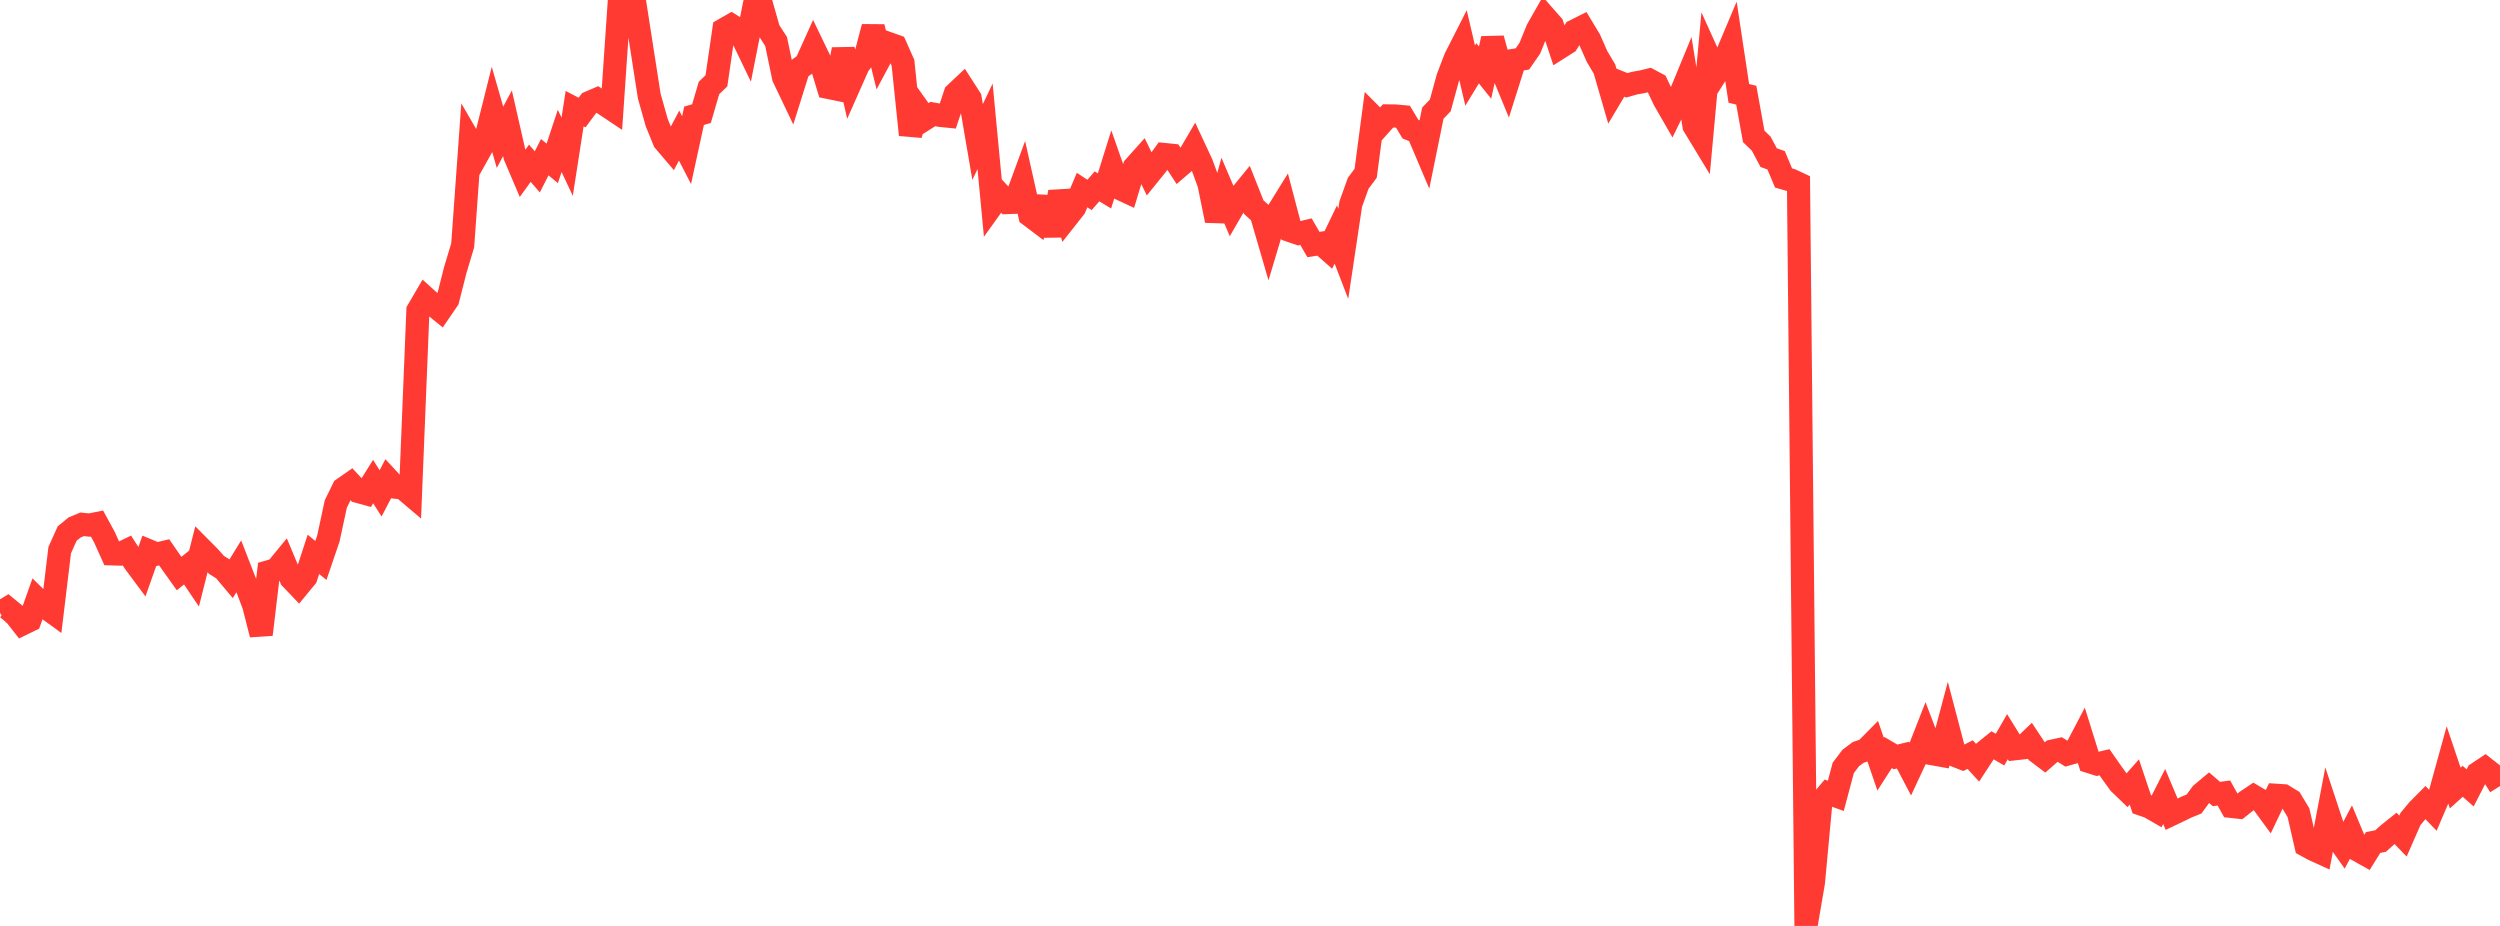 <?xml version="1.0" standalone="no"?>
<!DOCTYPE svg PUBLIC "-//W3C//DTD SVG 1.1//EN" "http://www.w3.org/Graphics/SVG/1.1/DTD/svg11.dtd">

<svg width="135" height="50" viewBox="0 0 135 50" preserveAspectRatio="none" 
  xmlns="http://www.w3.org/2000/svg"
  xmlns:xlink="http://www.w3.org/1999/xlink">


<polyline points="0.0, 33.096 0.403, 32.85 0.806, 33.181 1.209, 33.694 1.612, 33.497 2.015, 32.363 2.418, 32.758 2.821, 33.051 3.224, 29.707 3.627, 28.81 4.03, 28.482 4.433, 28.314 4.836, 28.354 5.239, 28.272 5.642, 29.011 6.045, 29.908 6.448, 29.92 6.851, 29.725 7.254, 30.35 7.657, 30.893 8.06, 29.754 8.463, 29.922 8.866, 29.826 9.269, 30.407 9.672, 30.972 10.075, 30.647 10.478, 31.244 10.881, 29.645 11.284, 30.05 11.687, 30.5 12.09, 30.754 12.493, 31.234 12.896, 30.58 13.299, 31.617 13.701, 32.685 14.104, 34.264 14.507, 30.876 14.91, 30.762 15.313, 30.27 15.716, 31.233 16.119, 31.655 16.522, 31.165 16.925, 29.935 17.328, 30.264 17.731, 29.083 18.134, 27.215 18.537, 26.39 18.94, 26.108 19.343, 26.54 19.746, 26.651 20.149, 26.006 20.552, 26.642 20.955, 25.871 21.358, 26.307 21.761, 26.355 22.164, 26.697 22.567, 16.768 22.97, 16.078 23.373, 16.442 23.776, 16.77 24.179, 16.181 24.582, 14.591 24.985, 13.248 25.388, 7.649 25.791, 8.343 26.194, 7.622 26.597, 6.013 27.0, 7.413 27.403, 6.657 27.806, 8.426 28.209, 9.373 28.612, 8.815 29.015, 9.28 29.418, 8.488 29.821, 8.823 30.224, 7.607 30.627, 8.462 31.03, 5.868 31.433, 6.078 31.836, 5.533 32.239, 5.361 32.642, 5.626 33.045, 5.895 33.448, 0.0 33.851, 0.721 34.254, 0.015 34.657, 2.607 35.06, 5.189 35.463, 6.619 35.866, 7.61 36.269, 8.083 36.672, 7.323 37.075, 8.105 37.478, 6.252 37.881, 6.134 38.284, 4.753 38.687, 4.364 39.09, 1.596 39.493, 1.366 39.896, 1.616 40.299, 2.453 40.701, 0.422 41.104, 0.193 41.507, 1.613 41.91, 2.243 42.313, 4.178 42.716, 5.021 43.119, 3.736 43.522, 3.448 43.925, 2.555 44.328, 3.392 44.731, 4.719 45.134, 4.802 45.537, 2.668 45.94, 4.44 46.343, 3.531 46.746, 2.99 47.149, 1.457 47.552, 3.094 47.955, 2.342 48.358, 2.485 48.761, 3.393 49.164, 7.28 49.567, 5.844 49.97, 6.413 50.373, 6.158 50.776, 6.23 51.179, 6.271 51.582, 5.063 51.985, 4.684 52.388, 5.311 52.791, 7.667 53.194, 6.821 53.597, 11.065 54.0, 10.503 54.403, 10.937 54.806, 10.922 55.209, 9.825 55.612, 11.628 56.015, 11.932 56.418, 10.669 56.821, 12.723 57.224, 10.361 57.627, 11.726 58.03, 11.215 58.433, 10.264 58.836, 10.526 59.239, 10.064 59.642, 10.309 60.045, 9.022 60.448, 10.167 60.851, 10.355 61.254, 9.021 61.657, 8.571 62.06, 9.398 62.463, 8.899 62.866, 8.343 63.269, 8.384 63.672, 9 64.075, 8.654 64.478, 7.967 64.881, 8.83 65.284, 9.926 65.687, 11.91 66.09, 10.419 66.493, 11.362 66.896, 10.666 67.299, 10.173 67.701, 11.184 68.104, 11.548 68.507, 12.931 68.91, 11.585 69.313, 10.933 69.716, 12.467 70.119, 12.605 70.522, 12.508 70.925, 13.205 71.328, 13.142 71.731, 13.498 72.134, 12.662 72.537, 13.708 72.94, 11.019 73.343, 9.897 73.746, 9.357 74.149, 6.306 74.552, 6.71 74.955, 6.259 75.358, 6.265 75.761, 6.302 76.164, 6.976 76.567, 7.138 76.97, 8.089 77.373, 6.111 77.776, 5.692 78.179, 4.214 78.582, 3.154 78.985, 2.361 79.388, 4.079 79.791, 3.418 80.194, 3.921 80.597, 2.085 81.0, 3.545 81.403, 4.522 81.806, 3.249 82.209, 3.182 82.612, 2.602 83.015, 1.606 83.418, 0.897 83.821, 1.356 84.224, 2.57 84.627, 2.315 85.03, 1.67 85.433, 1.468 85.836, 2.136 86.239, 3.048 86.642, 3.727 87.045, 5.12 87.448, 4.444 87.851, 4.607 88.254, 4.491 88.657, 4.42 89.06, 4.322 89.463, 4.538 89.866, 5.39 90.269, 6.09 90.672, 5.263 91.075, 4.286 91.478, 6.8 91.881, 7.464 92.284, 3.079 92.687, 3.969 93.09, 3.332 93.493, 2.376 93.896, 5.041 94.299, 5.142 94.701, 7.365 95.104, 7.753 95.507, 8.511 95.91, 8.656 96.313, 9.611 96.716, 9.727 97.119, 9.915 97.522, 50.0 97.925, 47.651 98.328, 43.309 98.731, 42.831 99.134, 42.975 99.537, 41.464 99.94, 40.932 100.343, 40.631 100.746, 40.495 101.149, 40.087 101.552, 41.264 101.955, 40.637 102.358, 40.873 102.761, 40.776 103.164, 41.546 103.567, 40.68 103.97, 39.65 104.373, 40.705 104.776, 40.777 105.179, 39.262 105.582, 40.795 105.985, 40.952 106.388, 40.747 106.791, 41.189 107.194, 40.571 107.597, 40.245 108.0, 40.48 108.403, 39.781 108.806, 40.432 109.209, 40.387 109.612, 40.001 110.015, 40.61 110.418, 40.915 110.821, 40.563 111.224, 40.474 111.627, 40.722 112.03, 40.609 112.433, 39.84 112.836, 41.13 113.239, 41.257 113.642, 41.161 114.045, 41.737 114.448, 42.295 114.851, 42.682 115.254, 42.228 115.657, 43.431 116.06, 43.57 116.463, 43.802 116.866, 43.01 117.269, 43.969 117.672, 43.777 118.075, 43.58 118.478, 43.416 118.881, 42.866 119.284, 42.529 119.687, 42.876 120.09, 42.822 120.493, 43.546 120.896, 43.59 121.299, 43.271 121.701, 43.001 122.104, 43.238 122.507, 43.789 122.91, 42.945 123.313, 42.972 123.716, 43.22 124.119, 43.89 124.522, 45.652 124.925, 45.872 125.328, 46.055 125.731, 43.927 126.134, 45.146 126.537, 45.716 126.94, 44.954 127.343, 45.918 127.746, 46.143 128.149, 45.495 128.552, 45.416 128.955, 45.053 129.358, 44.73 129.761, 45.149 130.164, 44.229 130.567, 43.742 130.97, 43.336 131.373, 43.752 131.776, 42.812 132.179, 41.354 132.582, 42.553 132.985, 42.19 133.388, 42.547 133.791, 41.76 134.194, 41.492 134.597, 41.809 135.0, 42.449" fill="none" stroke="#ff3a33" stroke-width="1.25"/>

</svg>